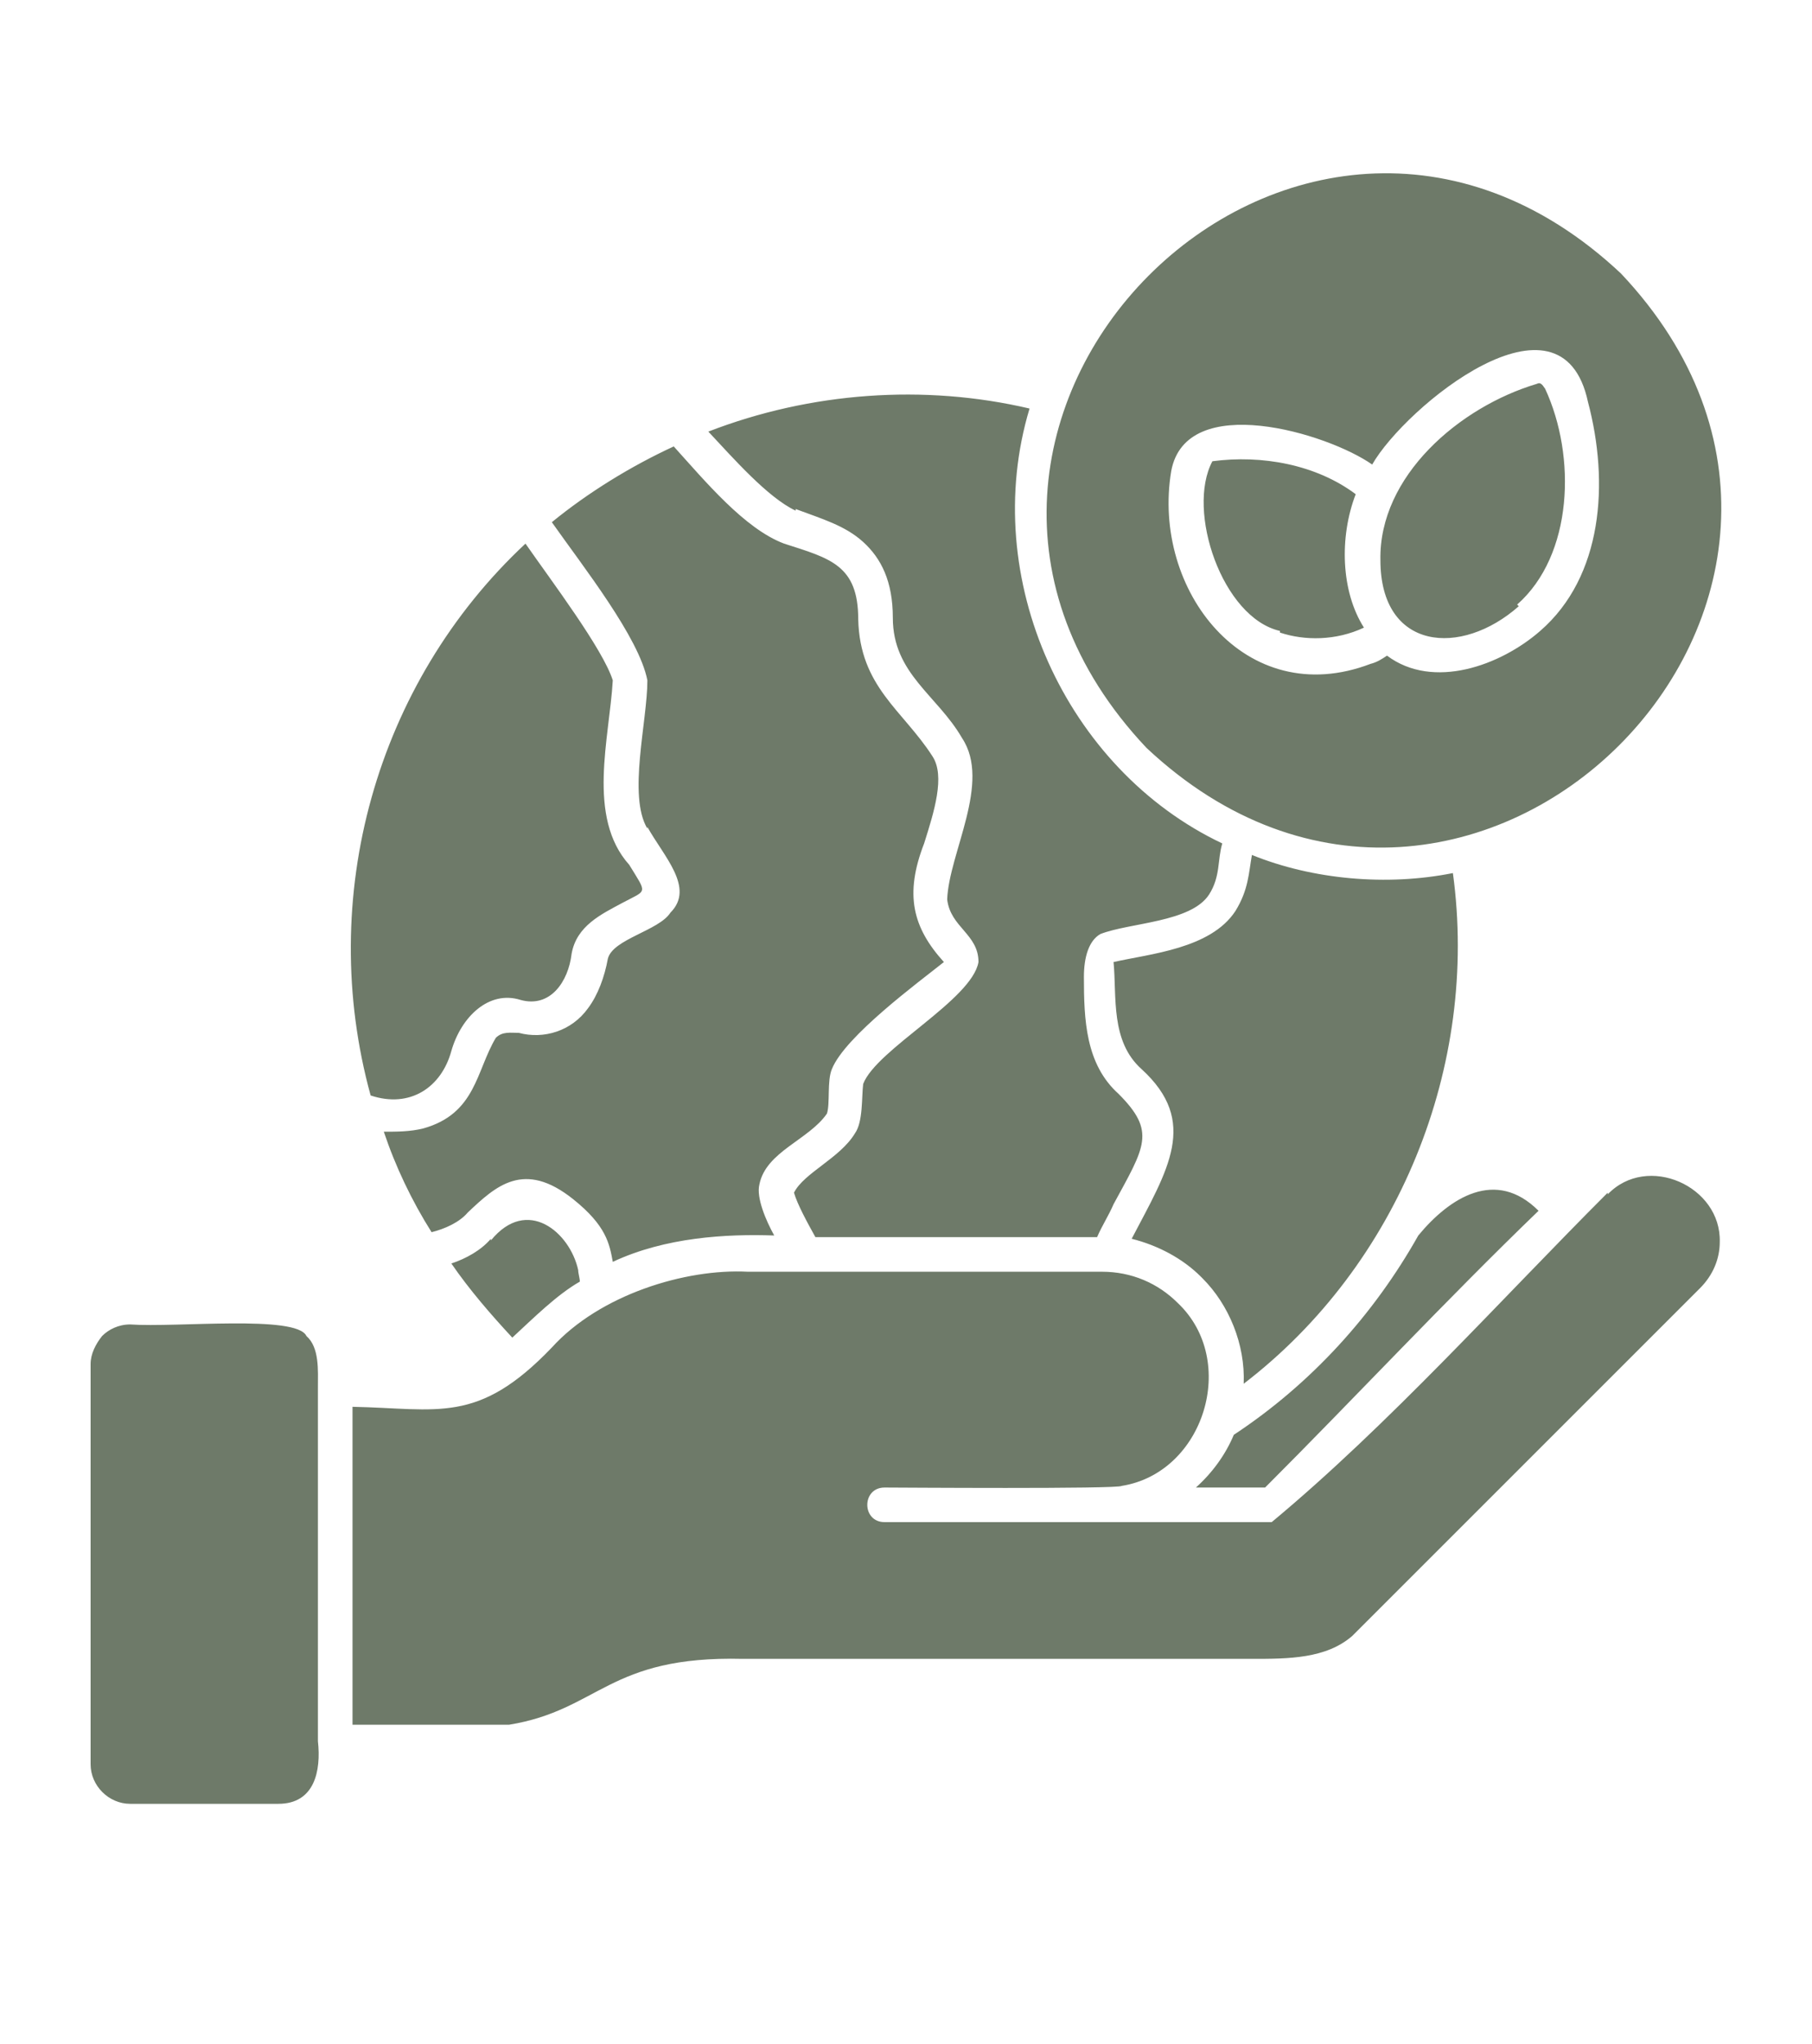 <svg viewBox="0 0 110 124.1" version="1.1" xmlns="http://www.w3.org/2000/svg" id="Layer_1">
  
  <defs>
    <style>
      .st0 {
        fill: #6e7a69;
        fill-rule: evenodd;
      }
    </style>
  </defs>
  <path d="M19.3,84.3v21.4c.2,1.8-.2,3.8-2.4,3.8H7.9c-1.3,0-2.4-1.1-2.4-2.4v-24.3c0-.6.3-1.2.7-1.7.4-.4,1-.7,1.7-.7,2.8.2,10.1-.6,10.7.7.8.7.7,2.1.7,3.1h0ZM97.6,72.4c-6.5,6.5-13.3,14.1-20.4,20-.9,0-9.8,0-10.3,0h-13.2c-1.4,0-1.4-2.1,0-2.1.6,0,14.2.1,14.4-.1,5-.8,7.1-7.6,3.4-11.1-1.2-1.2-2.8-1.9-4.6-1.9h-21.5c-3.8-.2-9,1.4-11.9,4.6-4.5,4.7-6.9,3.7-12.1,3.6v19.3h9.5c5.5-.9,6-4.2,14.2-4h30.9c2.2,0,4.5,0,6.1-1.4l21.1-21.1c.8-.8,1.2-1.8,1.2-2.8.1-3.4-4.4-5.4-6.8-2.9h0ZM76.8,90.3c5.4-5.4,11-11.4,16.6-16.8-2.6-2.6-5.4-.8-7.3,1.5-2.7,4.8-6.5,9-11.2,12.1-.5,1.2-1.3,2.3-2.3,3.2h4.2ZM73,77.6c1.6,1.6,2.6,4,2.5,6.4,9.4-7.2,14.3-19.3,12.7-31-4,.8-8.5.4-12.2-1.1-.2,1.1-.2,2.1-1,3.4-1.5,2.3-5.2,2.6-7.4,3.1.2,2.1-.2,4.8,1.7,6.5,3.5,3.2,1.6,6.1-.6,10.3,1.6.4,3.1,1.2,4.2,2.3h0ZM48.3,30.9c1.6.6,3,1,4.1,2,1.1,1,1.8,2.4,1.8,4.6,0,3.4,2.7,4.7,4.2,7.3,1.8,2.7-.8,7-.9,9.8.2,1.7,1.9,2.1,1.9,3.8-.4,2.3-6.2,5.3-7,7.4-.1.8,0,2.3-.5,3-.9,1.5-3.1,2.4-3.7,3.6.2.7.8,1.8,1.3,2.7h17.1c.3-.7.7-1.3,1-2,1.9-3.5,2.6-4.4.3-6.7-2-1.8-2.1-4.5-2.1-7.1,0-1.2.3-2.2,1-2.6,1.8-.7,5.5-.7,6.6-2.4.7-1.1.5-2.1.8-3.1-9.5-4.5-14.8-16.1-11.7-26.4-6.4-1.5-13.3-1-19.5,1.4,1.5,1.6,3.6,4,5.3,4.8h0ZM39.3,50.2c1,1.8,2.9,3.7,1.4,5.2-.7,1.1-3.5,1.6-3.8,2.8-.2,1.1-.6,2.2-1.2,3-1,1.4-2.7,1.9-4.2,1.5-.5,0-1-.1-1.4.3-1.2,2-1.2,4.6-4.4,5.5-.8.2-1.6.2-2.4.2.7,2.1,1.7,4.2,2.9,6.1.8-.2,1.7-.6,2.2-1.2,1.7-1.6,3.4-3.2,6.4-.8,2,1.6,2.2,2.7,2.4,3.8,3.2-1.5,6.9-1.7,9.8-1.6-.5-.9-1.1-2.3-.9-3.1.4-2,3-2.7,4.1-4.3.2-.6,0-2,.3-2.7.8-2,5.3-5.3,6.8-6.5-1.9-2.1-2.4-4.1-1.2-7.2.6-1.9,1.3-4.1.5-5.3-1.8-2.8-4.4-4.2-4.5-8.3,0-3.3-1.7-3.7-4.5-4.6-2.4-.9-4.8-3.8-6.7-5.9-2.6,1.2-5.2,2.8-7.4,4.6,1.9,2.7,5.3,7,5.8,9.6,0,2.5-1.2,7,0,9h0ZM29.8,75.2c-.6.7-1.5,1.2-2.4,1.5,1.1,1.6,2.4,3.1,3.7,4.5,1.3-1.2,2.7-2.6,4.1-3.4,0-.2-.1-.5-.1-.7-.5-2.3-3.1-4.5-5.3-1.8h0ZM27.4,63.8c.6-2.1,2.3-3.7,4.2-3.1,1.8.5,2.9-1.1,3.1-2.8.3-1.7,1.8-2.4,3.1-3.1,1.5-.8,1.5-.5.4-2.3-2.6-2.9-1.2-7.7-1-11.2-.6-1.9-3.7-6-5.3-8.3-9.1,8.5-12.7,21.5-9.4,33.5,2.4.8,4.3-.5,4.9-2.7h0ZM69.6,45.4c-18.4-19.5,9.1-47.3,28.8-28.8,18.5,19.6-9.2,47.2-28.8,28.8ZM83.2,40.3c.4-.1.7-.3,1-.5,2.8,2.1,6.9.6,9.3-1.5,3.8-3.3,4.2-9,2.9-13.9-1.6-7.5-11.1.3-13.1,3.8-2.7-1.9-11.3-4.5-12.2.4-1.2,7.2,4.5,14.6,12.1,11.7h0ZM77.7,38.4c1.5.5,3.4.5,5.1-.3-1.4-2.2-1.5-5.5-.5-8.1-2.4-1.8-5.7-2.4-8.7-2-1.6,3,.6,9.5,4.1,10.3h0ZM92.1,36.7c3.4-3,3.6-9,1.7-13.1-.2-.3-.3-.4-.5-.3-4.7,1.4-9.6,5.6-9.5,10.7,0,5.5,4.9,5.9,8.4,2.8h0Z" class="st0"></path>
</svg>